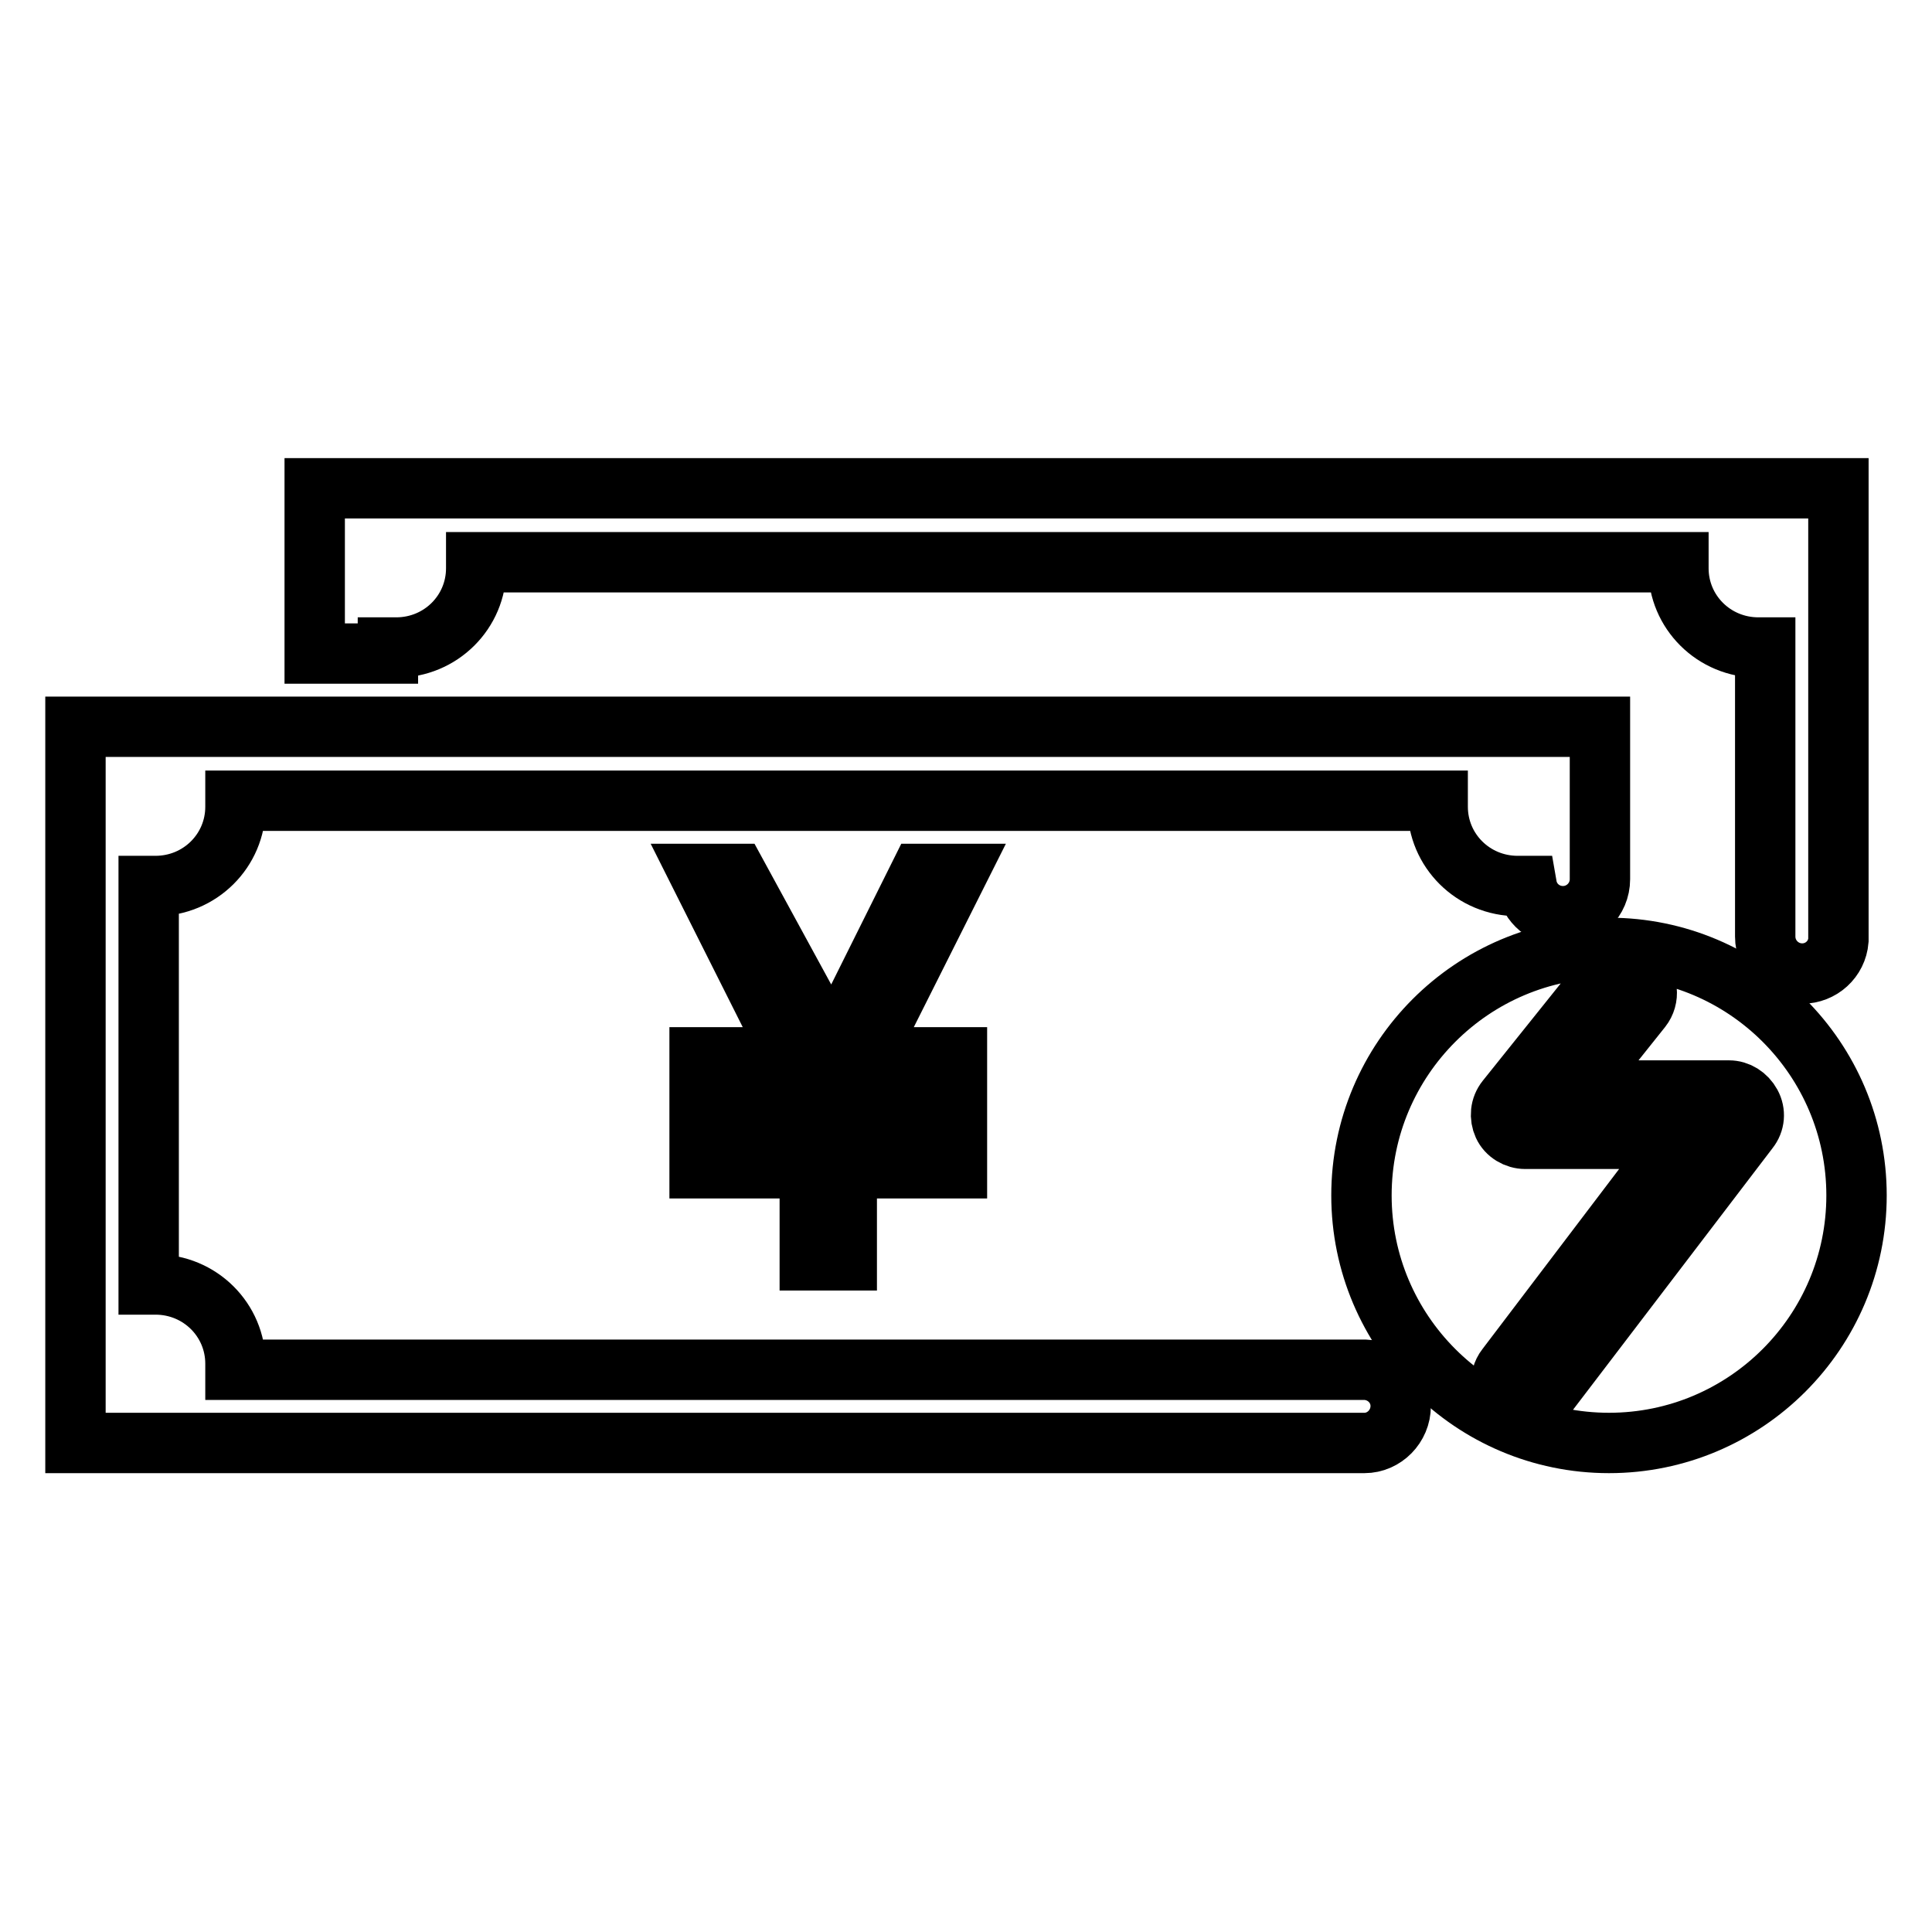 <?xml version="1.0" encoding="utf-8"?>
<!-- Svg Vector Icons : http://www.onlinewebfonts.com/icon -->
<!DOCTYPE svg PUBLIC "-//W3C//DTD SVG 1.1//EN" "http://www.w3.org/Graphics/SVG/1.1/DTD/svg11.dtd">
<svg version="1.1" xmlns="http://www.w3.org/2000/svg" xmlns:xlink="http://www.w3.org/1999/xlink" x="0px" y="0px" viewBox="0 0 256 256" enable-background="new 0 0 256 256" xml:space="preserve">
<g><g><path stroke-width="8" fill-opacity="0" stroke="#000000"  d="M51.4,85.8c0.4,0,0.7,0,1.1,0c5.9,0,10.6-4.7,10.6-10.5c0-0.3,0-0.6,0-0.8h159.3c0,0.3,0,0.5,0,0.8c0,5.8,4.7,10.5,10.6,10.5c0.3,0,0.6,0,0.9,0v37.7c0,0,0,0,0,0c0,0.2,0,0.4,0,0.6c0,2.7,2.2,4.9,4.9,4.9c2.5,0,4.6-1.9,4.8-4.4l0,0V64.7H233l0,0l0,0H52.6l0,0l0,0H41.7v21.9h9.7L51.4,85.8L51.4,85.8z"/><path stroke-width="8" fill-opacity="0" stroke="#000000"  d="M213.2,125.6c-18.1,0-32.8,14.7-32.8,32.8c0,18.1,14.7,32.8,32.8,32.8s32.8-14.7,32.8-32.8C246,140.3,231.3,125.6,213.2,125.6z M231.7,149.7l-27,35.4c-0.6,0.8-1.6,1.3-2.6,1.3c-0.7,0-1.4-0.2-1.9-0.7c-1.4-1.1-1.7-3.1-0.6-4.5l23-30.3h-20.5c-1.2,0-2.4-0.7-2.9-1.8c-0.5-1.1-0.4-2.4,0.4-3.4l12.9-16.1c0.6-0.8,1.6-1.2,2.5-1.2c0.7,0,1.4,0.2,2,0.7c1.4,1.1,1.6,3.1,0.5,4.5l-8.7,10.9h20.3c1.2,0,2.3,0.7,2.9,1.8C232.6,147.4,232.5,148.7,231.7,149.7z"/><path stroke-width="8" fill-opacity="0" stroke="#000000"  d="M121.9,115.8l-11.6,23.3l-12.7-23.3h-4.9l12.2,24.3H92.7v4.9h14.6v4.9H92.7v4.9h14.6v12.2h4.9v-12.2h14.6v-4.9h-14.6V145h14.6v-4.9h-12.2l12.2-24.3H121.9z"/><path stroke-width="8" fill-opacity="0" stroke="#000000"  d="M180.9,181.5L180.9,181.5H31.2c0-0.3,0-0.5,0-0.8c0-5.8-4.7-10.5-10.6-10.5c-0.3,0-0.6,0-0.9,0v-52.8c0.3,0,0.6,0,0.9,0c5.9,0,10.6-4.7,10.6-10.5c0-0.3,0-0.6,0-0.8h159.3c0,0.3,0,0.5,0,0.8c0,5.8,4.7,10.5,10.6,10.5c0.4,0,0.7,0,1.1,0l0.1,0c0.4,2.3,2.4,4,4.8,4c2.7,0,4.9-2.2,4.9-4.9c0-0.2,0-0.4,0-0.7l0-19.5h-10.8l0,0l0,0H20.7l0,0l0,0H10v94.9h170.8l0,0c2.6,0,4.8-2.2,4.8-4.9C185.6,183.7,183.5,181.6,180.9,181.5z"/></g></g>
</svg>